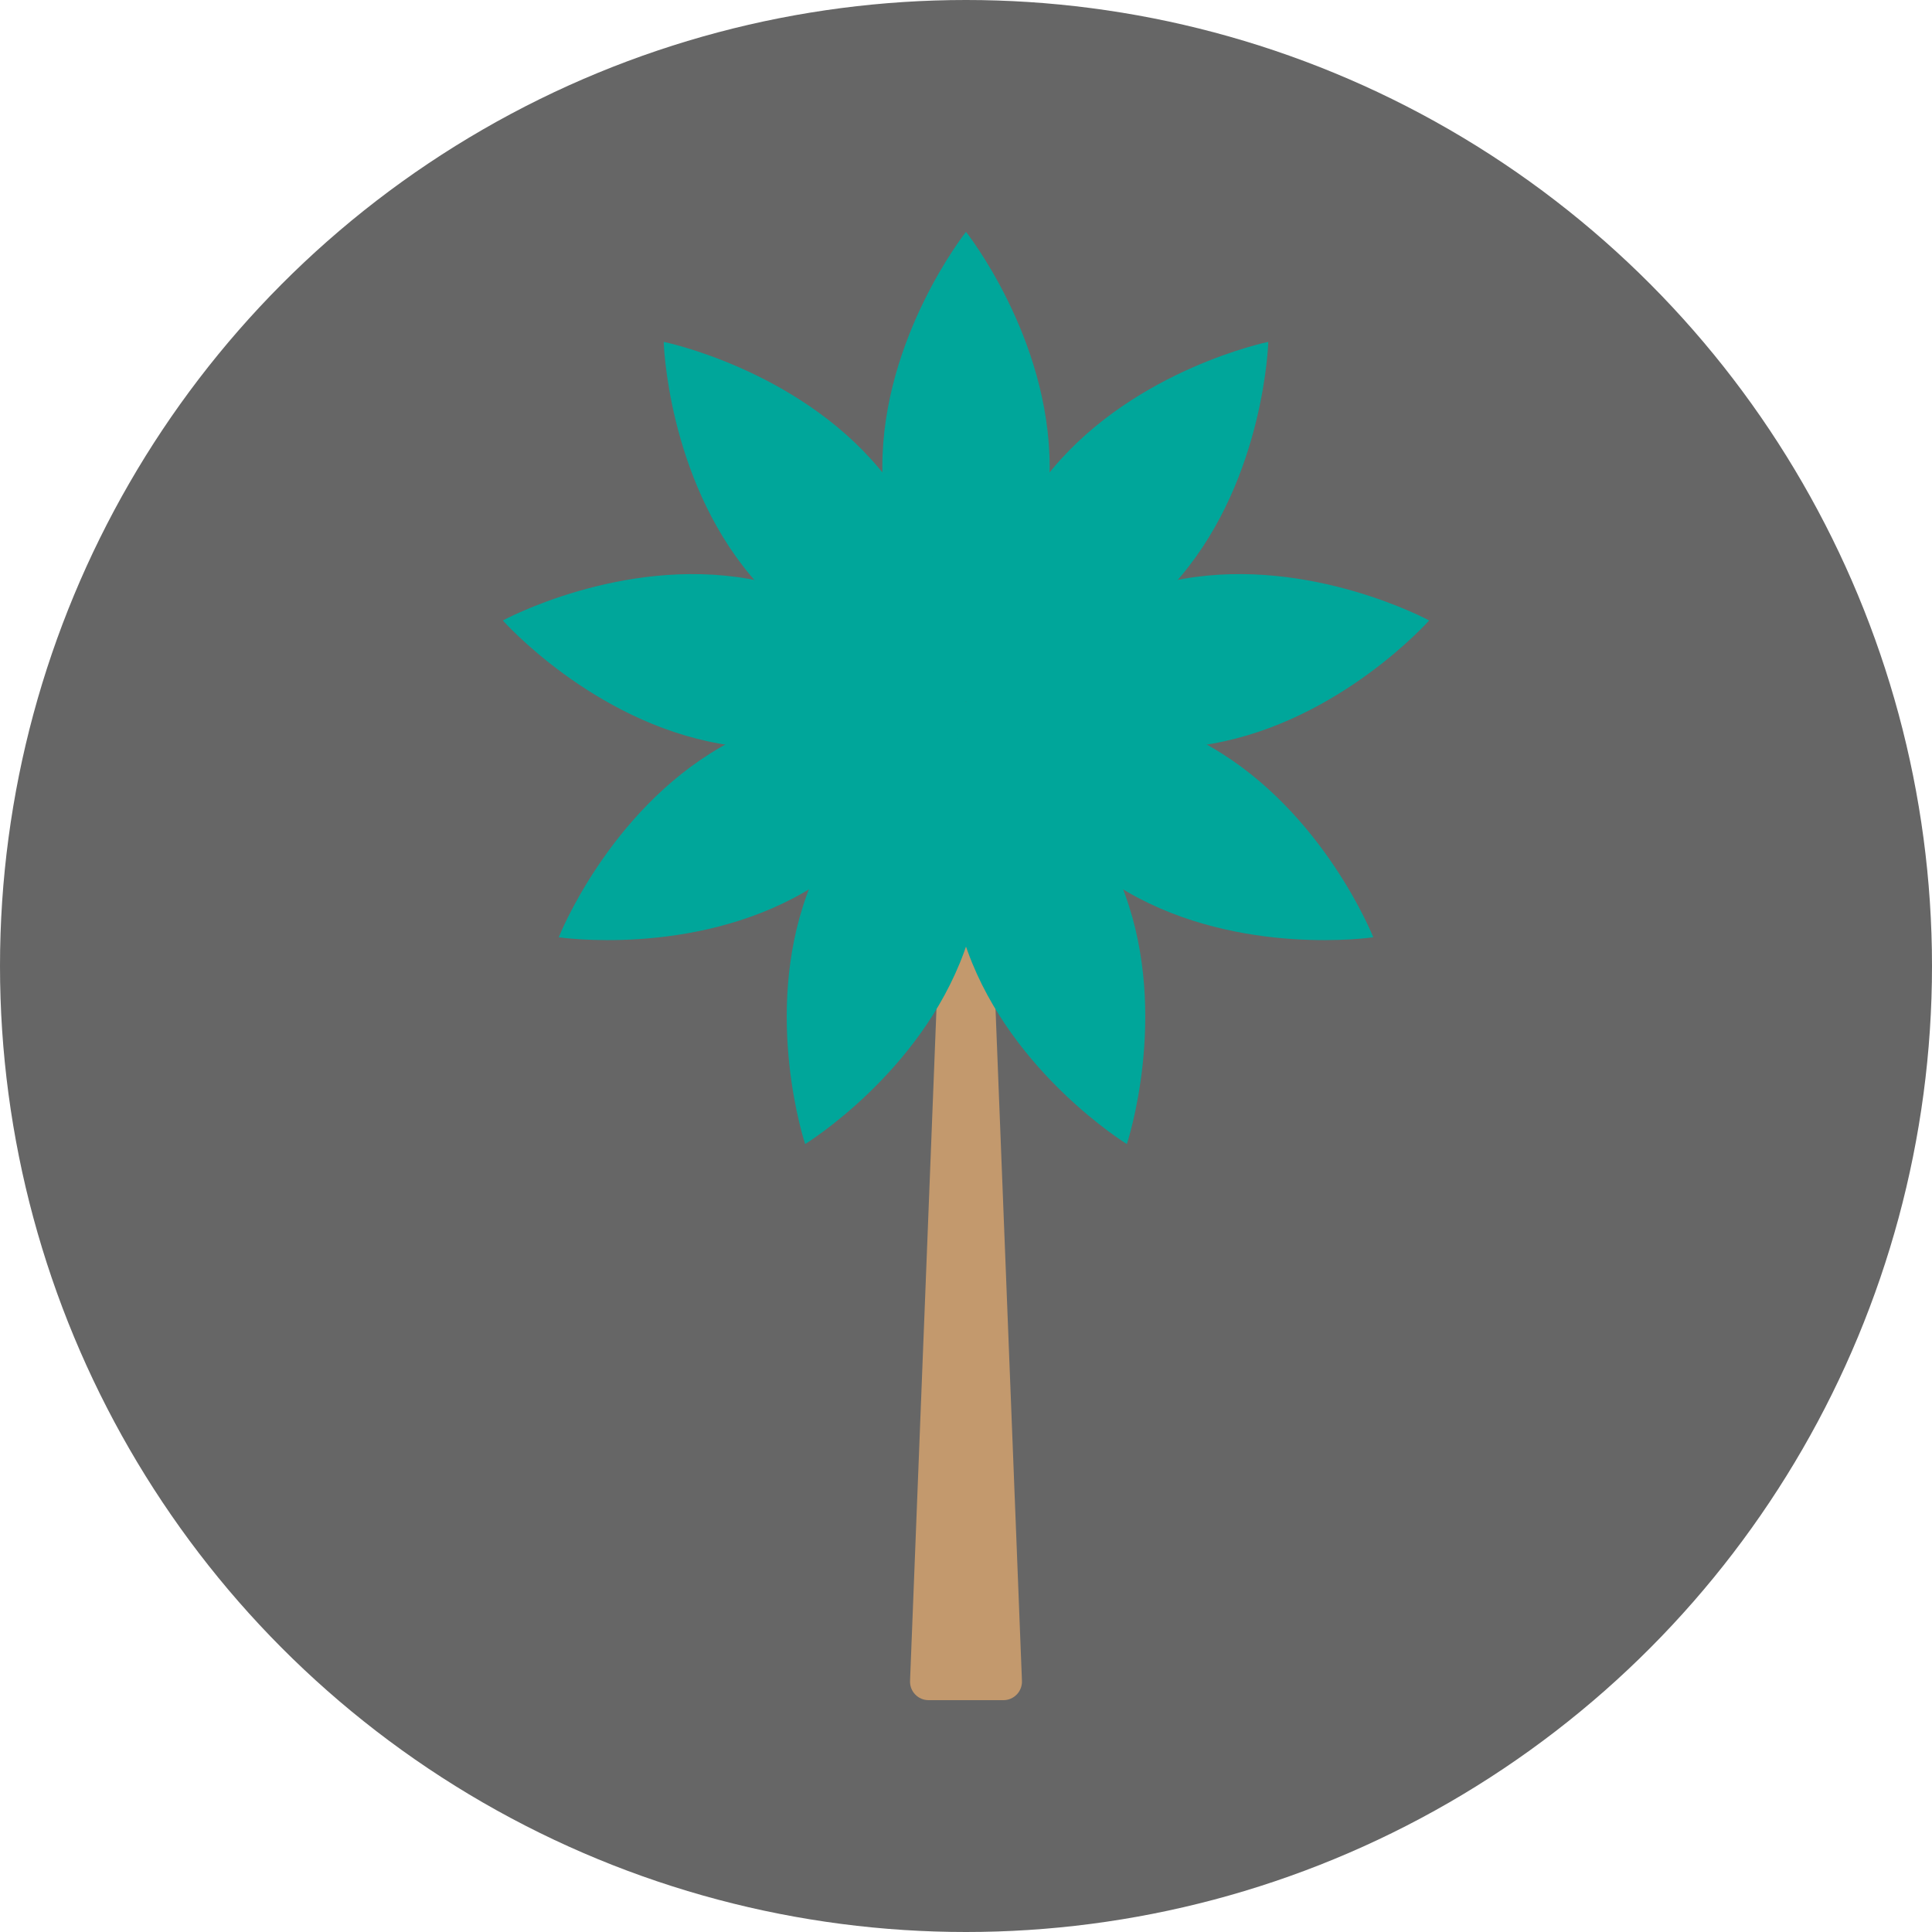 <?xml version="1.0" encoding="iso-8859-1"?>
<!-- Uploaded to: SVG Repo, www.svgrepo.com, Generator: SVG Repo Mixer Tools -->
<!DOCTYPE svg PUBLIC "-//W3C//DTD SVG 1.1//EN" "http://www.w3.org/Graphics/SVG/1.1/DTD/svg11.dtd">
<svg height="800px" width="800px" version="1.1" id="Capa_1" xmlns="http://www.w3.org/2000/svg" xmlns:xlink="http://www.w3.org/1999/xlink" 
	 viewBox="0 0 125 125" xml:space="preserve">
<g>
	<g>
		<g>
			<circle style="fill:#666666;" cx="62.5" cy="62.5" r="62.5"/>
		</g>
	</g>
	<g>
		<path style="fill:#C3996D;" d="M64.921,110h-4.843c-0.681,0-1.225-0.565-1.198-1.246l2.349-59.752h2.541l2.35,59.752
			C66.146,109.435,65.602,110,64.921,110z"/>
		<g>
			<path style="fill:#00A69A;" d="M67.913,30.214c0,8.402-5.413,15.214-5.413,15.214s-5.413-6.812-5.413-15.214
				C57.087,21.812,62.5,15,62.5,15S67.913,21.812,67.913,30.214z"/>
			<path style="fill:#00A69A;" d="M56.867,30.294C62.268,36.73,62.5,45.428,62.5,45.428s-8.525-1.738-13.926-8.175
				c-5.401-6.436-5.632-15.134-5.632-15.134S51.466,23.858,56.867,30.294z"/>
			<path style="fill:#00A69A;" d="M48.457,37.455c8.275,1.459,14.043,7.973,14.043,7.973s-7.648,4.148-15.923,2.689
				c-8.275-1.459-14.043-7.973-14.043-7.973S40.183,35.996,48.457,37.455z"/>
			<path style="fill:#00A69A;" d="M46.618,48.347c7.277-4.201,15.882-2.919,15.882-2.919s-3.192,8.094-10.469,12.295
				c-7.276,4.201-15.882,2.919-15.882,2.919S39.341,52.548,46.618,48.347z"/>
			<path style="fill:#00A69A;" d="M52.21,57.873c2.874-7.896,10.29-12.445,10.29-12.445s2.757,8.252-0.117,16.148
				c-2.874,7.896-10.29,12.444-10.29,12.444S49.336,65.769,52.21,57.873z"/>
			<path style="fill:#00A69A;" d="M62.617,61.576C59.743,53.68,62.5,45.428,62.5,45.428s7.416,4.55,10.29,12.445
				c2.874,7.896,0.117,16.147,0.117,16.147S65.49,69.472,62.617,61.576z"/>
			<path style="fill:#00A69A;" d="M72.969,57.723C65.692,53.521,62.5,45.428,62.5,45.428s8.605-1.282,15.882,2.919
				c7.276,4.201,10.469,12.295,10.469,12.295S80.246,61.924,72.969,57.723z"/>
			<path style="fill:#00A69A;" d="M78.423,48.117C70.148,49.576,62.5,45.428,62.5,45.428s5.768-6.514,14.042-7.973
				c8.275-1.459,15.923,2.689,15.923,2.689S86.697,46.658,78.423,48.117z"/>
			<path style="fill:#00A69A;" d="M76.426,37.253C71.025,43.689,62.5,45.428,62.5,45.428s0.231-8.697,5.632-15.134
				c5.401-6.437,13.926-8.175,13.926-8.175S81.827,30.816,76.426,37.253z"/>
		</g>
	</g>
</g>
</svg>